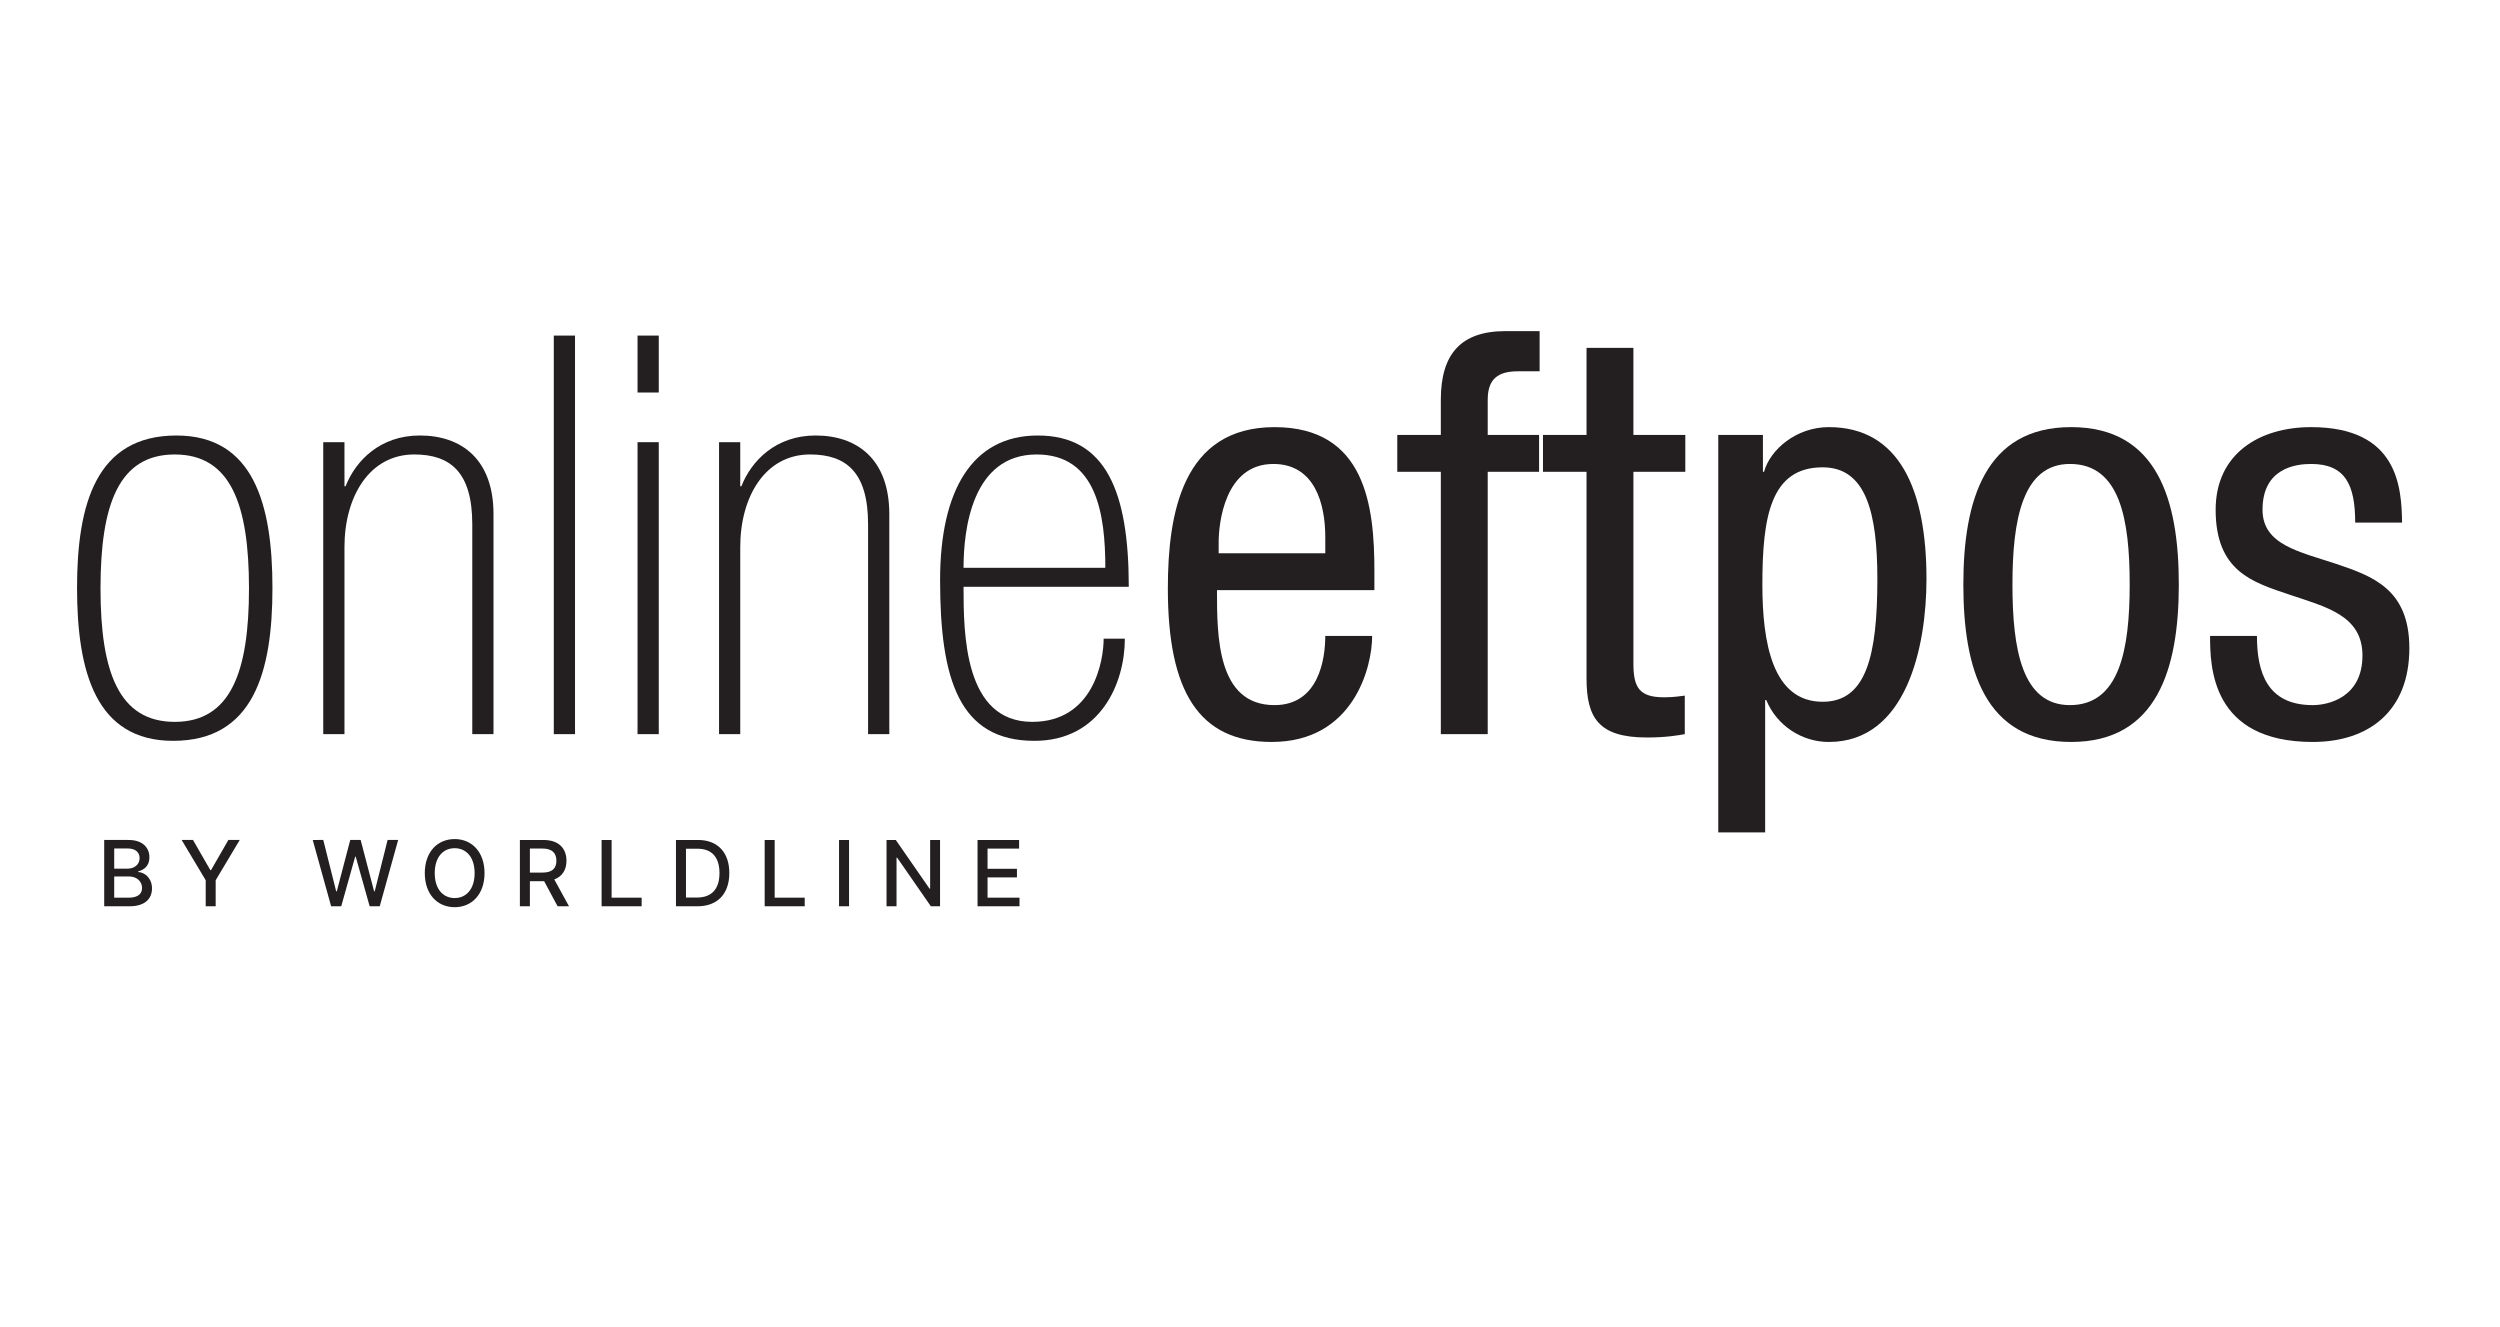 <?xml version="1.0" encoding="UTF-8" standalone="no"?>
<svg
   xmlns:dc="http://purl.org/dc/elements/1.1/"
   xmlns:cc="http://creativecommons.org/ns#"
   xmlns:rdf="http://www.w3.org/1999/02/22-rdf-syntax-ns#"
   xmlns:svg="http://www.w3.org/2000/svg"
   xmlns="http://www.w3.org/2000/svg"
   xmlns:sodipodi="http://sodipodi.sourceforge.net/DTD/sodipodi-0.dtd"
   xmlns:inkscape="http://www.inkscape.org/namespaces/inkscape"
   version="1.1"
   id="svg2"
   xml:space="preserve"
   width="860.28"
   height="456.547"
   viewBox="0 0 860.28 456.547"
   sodipodi:docname="online eftpos_Worldline_logo_BLK.eps"><defs
     id="defs6" /><sodipodi:namedview
     pagecolor="#ffffff"
     bordercolor="#666666"
     borderopacity="1"
     objecttolerance="10"
     gridtolerance="10"
     guidetolerance="10"
     inkscape:pageopacity="0"
     inkscape:pageshadow="2"
     inkscape:window-width="640"
     inkscape:window-height="480"
     id="namedview4" /><g
     id="g10"
     inkscape:groupmode="layer"
     inkscape:label="ink_ext_XXXXXX"
     transform="matrix(1.333,0,0,-1.333,0,456.547)"><g
       id="g12"
       transform="scale(0.1)"><path
         d="m 451.117,2251.73 c -144.121,0 -191.644,-128.27 -191.644,-345.84 0,-216.14 47.523,-344.41 191.644,-344.41 144.121,0 191.641,128.27 191.641,344.41 0,217.57 -47.52,345.84 -191.641,345.84 m -4.316,-739.23 c -198.86,0 -247.895,177.25 -247.895,394.82 0,216.14 49.035,393.38 256.524,393.38 198.863,0 247.894,-177.24 247.894,-393.38 0,-217.57 -49.031,-394.82 -256.523,-394.82"
         style="fill:#231f20;fill-opacity:1;fill-rule:nonzero;stroke:none"
         id="path14" /><path
         d="m 834.438,2283.45 h 54.8 v -113.86 h 2.887 c 25.926,66.32 89.297,131.14 191.645,131.14 106.6,0 190.21,-60.5 190.21,-203.18 v -567.78 h -54.8 v 541.85 c 0,133.99 -56.18,180.14 -149.83,180.14 -115.287,0 -180.112,-108.1 -180.112,-239.25 v -482.74 h -54.8 v 753.68"
         style="fill:#231f20;fill-opacity:1;fill-rule:nonzero;stroke:none"
         id="path16" /><path
         d="m 1429.61,1529.76 h 54.8 v 1028.9 h -54.8 v -1028.9"
         style="fill:#231f20;fill-opacity:1;fill-rule:nonzero;stroke:none"
         id="path18" /><path
         d="m 1645.8,2411.67 h 54.8 v 146.99 h -54.8 z m 0,-881.91 h 54.8 v 753.71 h -54.8 v -753.71"
         style="fill:#231f20;fill-opacity:1;fill-rule:nonzero;stroke:none"
         id="path20" /><path
         d="m 1856.19,2283.45 h 54.73 v -113.86 h 2.95 c 25.93,66.32 89.3,131.14 191.6,131.14 106.64,0 190.25,-60.5 190.25,-203.18 v -567.78 h -54.8 v 541.85 c 0,133.99 -56.17,180.14 -149.86,180.14 -115.25,0 -180.14,-108.1 -180.14,-239.25 v -482.74 h -54.73 v 753.68"
         style="fill:#231f20;fill-opacity:1;fill-rule:nonzero;stroke:none"
         id="path22" /><path
         d="m 2853.37,1959.18 c 0,136.9 -21.61,292.56 -177.24,292.56 -167.17,0 -188.76,-194.54 -188.76,-292.56 z m -366,-48.97 c 0,-121.01 1.43,-348.72 177.23,-348.72 158.53,0 184.46,158.51 184.46,214.74 h 54.74 c 0,-115.31 -63.39,-263.74 -233.44,-263.74 -194.52,0 -243.5,158.52 -243.5,415 0,230.6 82.1,373.22 252.15,373.22 177.25,0 234.93,-146.94 234.93,-390.5 h -426.57"
         style="fill:#231f20;fill-opacity:1;fill-rule:nonzero;stroke:none"
         id="path24" /><path
         d="m 3421.2,1996.7 v 41.78 c 0,86.43 -27.42,188.78 -134.02,188.78 -126.84,0 -141.23,-155.64 -141.23,-201.74 v -28.82 z m -279.59,-95.13 c 0,-118.18 0,-296.86 148.43,-296.86 115.32,0 131.16,121.05 131.16,178.68 h 121.01 c 0,-82.11 -48.97,-273.77 -259.36,-273.77 -188.82,0 -268.06,131.09 -268.06,396.27 0,193.1 37.52,416.43 275.25,416.43 236.33,0 257.94,-206.06 257.94,-371.77 v -48.98 h -406.37"
         style="fill:#231f20;fill-opacity:1;fill-rule:nonzero;stroke:none"
         id="path26" /><path
         d="m 3719.47,2207.07 h -112.42 v 95.13 h 112.42 v 90.76 c 0,116.75 50.43,177.25 167.17,177.25 h 87.87 v -103.73 h -56.17 c -51.87,0 -77.82,-20.23 -77.82,-73.52 v -90.76 h 132.59 v -95.13 h -132.59 v -677.29 h -121.05 v 677.29"
         style="fill:#231f20;fill-opacity:1;fill-rule:nonzero;stroke:none"
         id="path28" /><path
         d="m 4095.58,2526.98 h 121.06 V 2302.2 h 133.97 v -95.13 h -133.97 v -495.73 c 0,-61.94 15.87,-86.44 79.23,-86.44 25.93,0 40.35,2.88 53.35,4.34 v -99.46 c -15.88,-2.88 -47.57,-8.66 -98,-8.66 -125.39,0 -155.64,51.87 -155.64,152.76 v 533.19 h -112.42 v 95.13 h 112.42 v 224.78"
         style="fill:#231f20;fill-opacity:1;fill-rule:nonzero;stroke:none"
         id="path30" /><path
         d="m 4705.16,1613.36 c 112.36,0 141.23,118.17 141.23,317.03 0,170.05 -28.87,288.18 -141.23,288.18 -134.02,0 -155.63,-126.77 -155.63,-302.57 0,-149.89 25.92,-302.64 155.63,-302.64 m -269.49,688.83 h 115.28 v -95.15 h 2.89 c 15.84,57.69 83.55,115.31 167.16,115.31 183.02,0 252.16,-162.85 252.16,-391.96 0,-175.79 -51.87,-420.8 -252.16,-420.8 -69.19,0 -134.03,41.78 -161.4,108.09 h -2.88 v -341.54 h -121.05 v 1026.05"
         style="fill:#231f20;fill-opacity:1;fill-rule:nonzero;stroke:none"
         id="path32" /><path
         d="m 5497.75,1916 c 0,167.16 -24.49,311.27 -154.2,311.27 -122.51,0 -148.44,-144.11 -148.44,-311.27 0,-167.21 24.5,-311.28 148.44,-311.28 128.27,0 154.2,144.07 154.2,311.28 m -151.32,406.35 c 223.34,0 278.15,-188.76 278.15,-406.35 0,-217.63 -56.21,-406.41 -278.15,-406.41 -223.34,0 -278.08,188.78 -278.08,406.41 0,217.59 56.18,406.35 278.08,406.35"
         style="fill:#231f20;fill-opacity:1;fill-rule:nonzero;stroke:none"
         id="path34" /><path
         d="m 6079.91,2075.94 c 0,97.97 -25.93,151.32 -113.86,151.32 -38.89,0 -125.38,-10.08 -125.38,-118.2 0,-90.74 95.12,-108.08 190.26,-139.78 93.65,-31.69 188.76,-64.82 188.76,-217.59 0,-162.83 -105.2,-242.07 -249.32,-242.07 -262.23,0 -265.11,194.55 -265.11,273.77 h 120.99 c 0,-93.68 25.99,-178.68 144.12,-178.68 38.89,0 128.27,18.73 128.27,128.27 0,103.71 -95.15,125.37 -188.78,157.06 -93.69,31.7 -190.21,59.08 -190.21,219.02 0,144.12 112.37,213.28 246.4,213.28 224.79,0 233.49,-155.59 234.87,-246.4 h -121.01"
         style="fill:#231f20;fill-opacity:1;fill-rule:nonzero;stroke:none"
         id="path36" /><path
         d="m 269.008,1085.41 h 65.605 c 39.801,0 57.766,19.82 57.766,46.05 0,26.49 -18.543,41.45 -35.524,42.38 v 1.68 c 15.704,4.01 28.833,14.72 28.833,36.1 0,25.33 -17.543,44.97 -53.997,44.97 h -62.683 z m 25.828,22.16 v 54.82 h 38.207 c 20.727,0 33.672,-13.37 33.672,-29.68 0,-14.38 -9.781,-25.14 -34.602,-25.14 z m 0,74.96 v 52.08 h 35.262 c 20.488,0 30.265,-10.78 30.265,-25 0,-16.53 -13.531,-27.08 -30.929,-27.08 z m 174.082,74.06 62.117,-103.98 v -67.2 h 25.727 v 67.2 l 62.121,103.98 h -29.356 l -44.699,-77.81 h -1.855 l -44.719,77.81 z m 385.887,-171.18 h 26.07 l 36.031,128.21 h 1.328 l 36.028,-128.21 h 25.992 l 47.566,171.18 h -27.24 l -33.271,-132.65 h -1.59 l -34.703,132.65 h -26.895 l -34.703,-132.57 h -1.59 l -33.351,132.57 H 807.32 Z M 1250.81,1171 c 0,54.74 -32.76,87.93 -77.08,87.93 -44.46,0 -77.14,-33.19 -77.14,-87.93 0,-54.66 32.68,-87.93 77.14,-87.93 44.32,0 77.08,33.19 77.08,87.93 m -25.58,0 c 0,-41.72 -22.06,-64.36 -51.5,-64.36 -29.5,0 -51.47,22.64 -51.47,64.36 0,41.72 21.97,64.35 51.47,64.35 29.44,0 51.5,-22.63 51.5,-64.35 m 116.84,-85.59 h 25.83 v 64.79 h 35.1 1.67 l 34.76,-64.79 h 29.42 l -37.95,69.3 c 20.99,7.76 31.43,25.24 31.43,48.23 0,31.51 -19.55,53.65 -59.25,53.65 h -61.01 z m 25.83,87.02 v 62.02 h 32.41 c 25.51,0 36.03,-12.13 36.03,-31.51 0,-19.32 -10.52,-30.51 -35.68,-30.51 z m 185.1,-87.02 h 103.4 v 22.24 h -77.57 v 148.94 H 1553 Z m 247.4,0 c 52.15,0 82.32,32.34 82.32,85.85 0,53.23 -30.17,85.33 -80.57,85.33 h -57.16 v -171.18 z m -29.58,22.56 v 126.05 h 29.74 c 37.46,0 56.75,-22.4 56.75,-62.76 0,-40.55 -19.29,-63.29 -58.33,-63.29 z m 203.16,-22.56 h 103.38 v 22.24 h -77.56 v 148.94 h -25.82 z m 217.81,171.18 h -25.83 v -171.18 h 25.83 z m 234.93,0 h -25.57 v -125.71 h -1.59 l -87.1,125.71 h -23.9 v -171.18 h 25.83 v 125.55 h 1.58 l 87.02,-125.55 h 23.73 z m 96.78,-171.18 h 108.33 v 22.24 h -82.5 v 52.4 h 75.89 v 22.16 h -75.89 v 52.14 h 81.49 v 22.24 H 2523.5 v -171.18"
         style="fill:#231f20;fill-opacity:1;fill-rule:nonzero;stroke:none"
         id="path38" /></g></g></svg>
